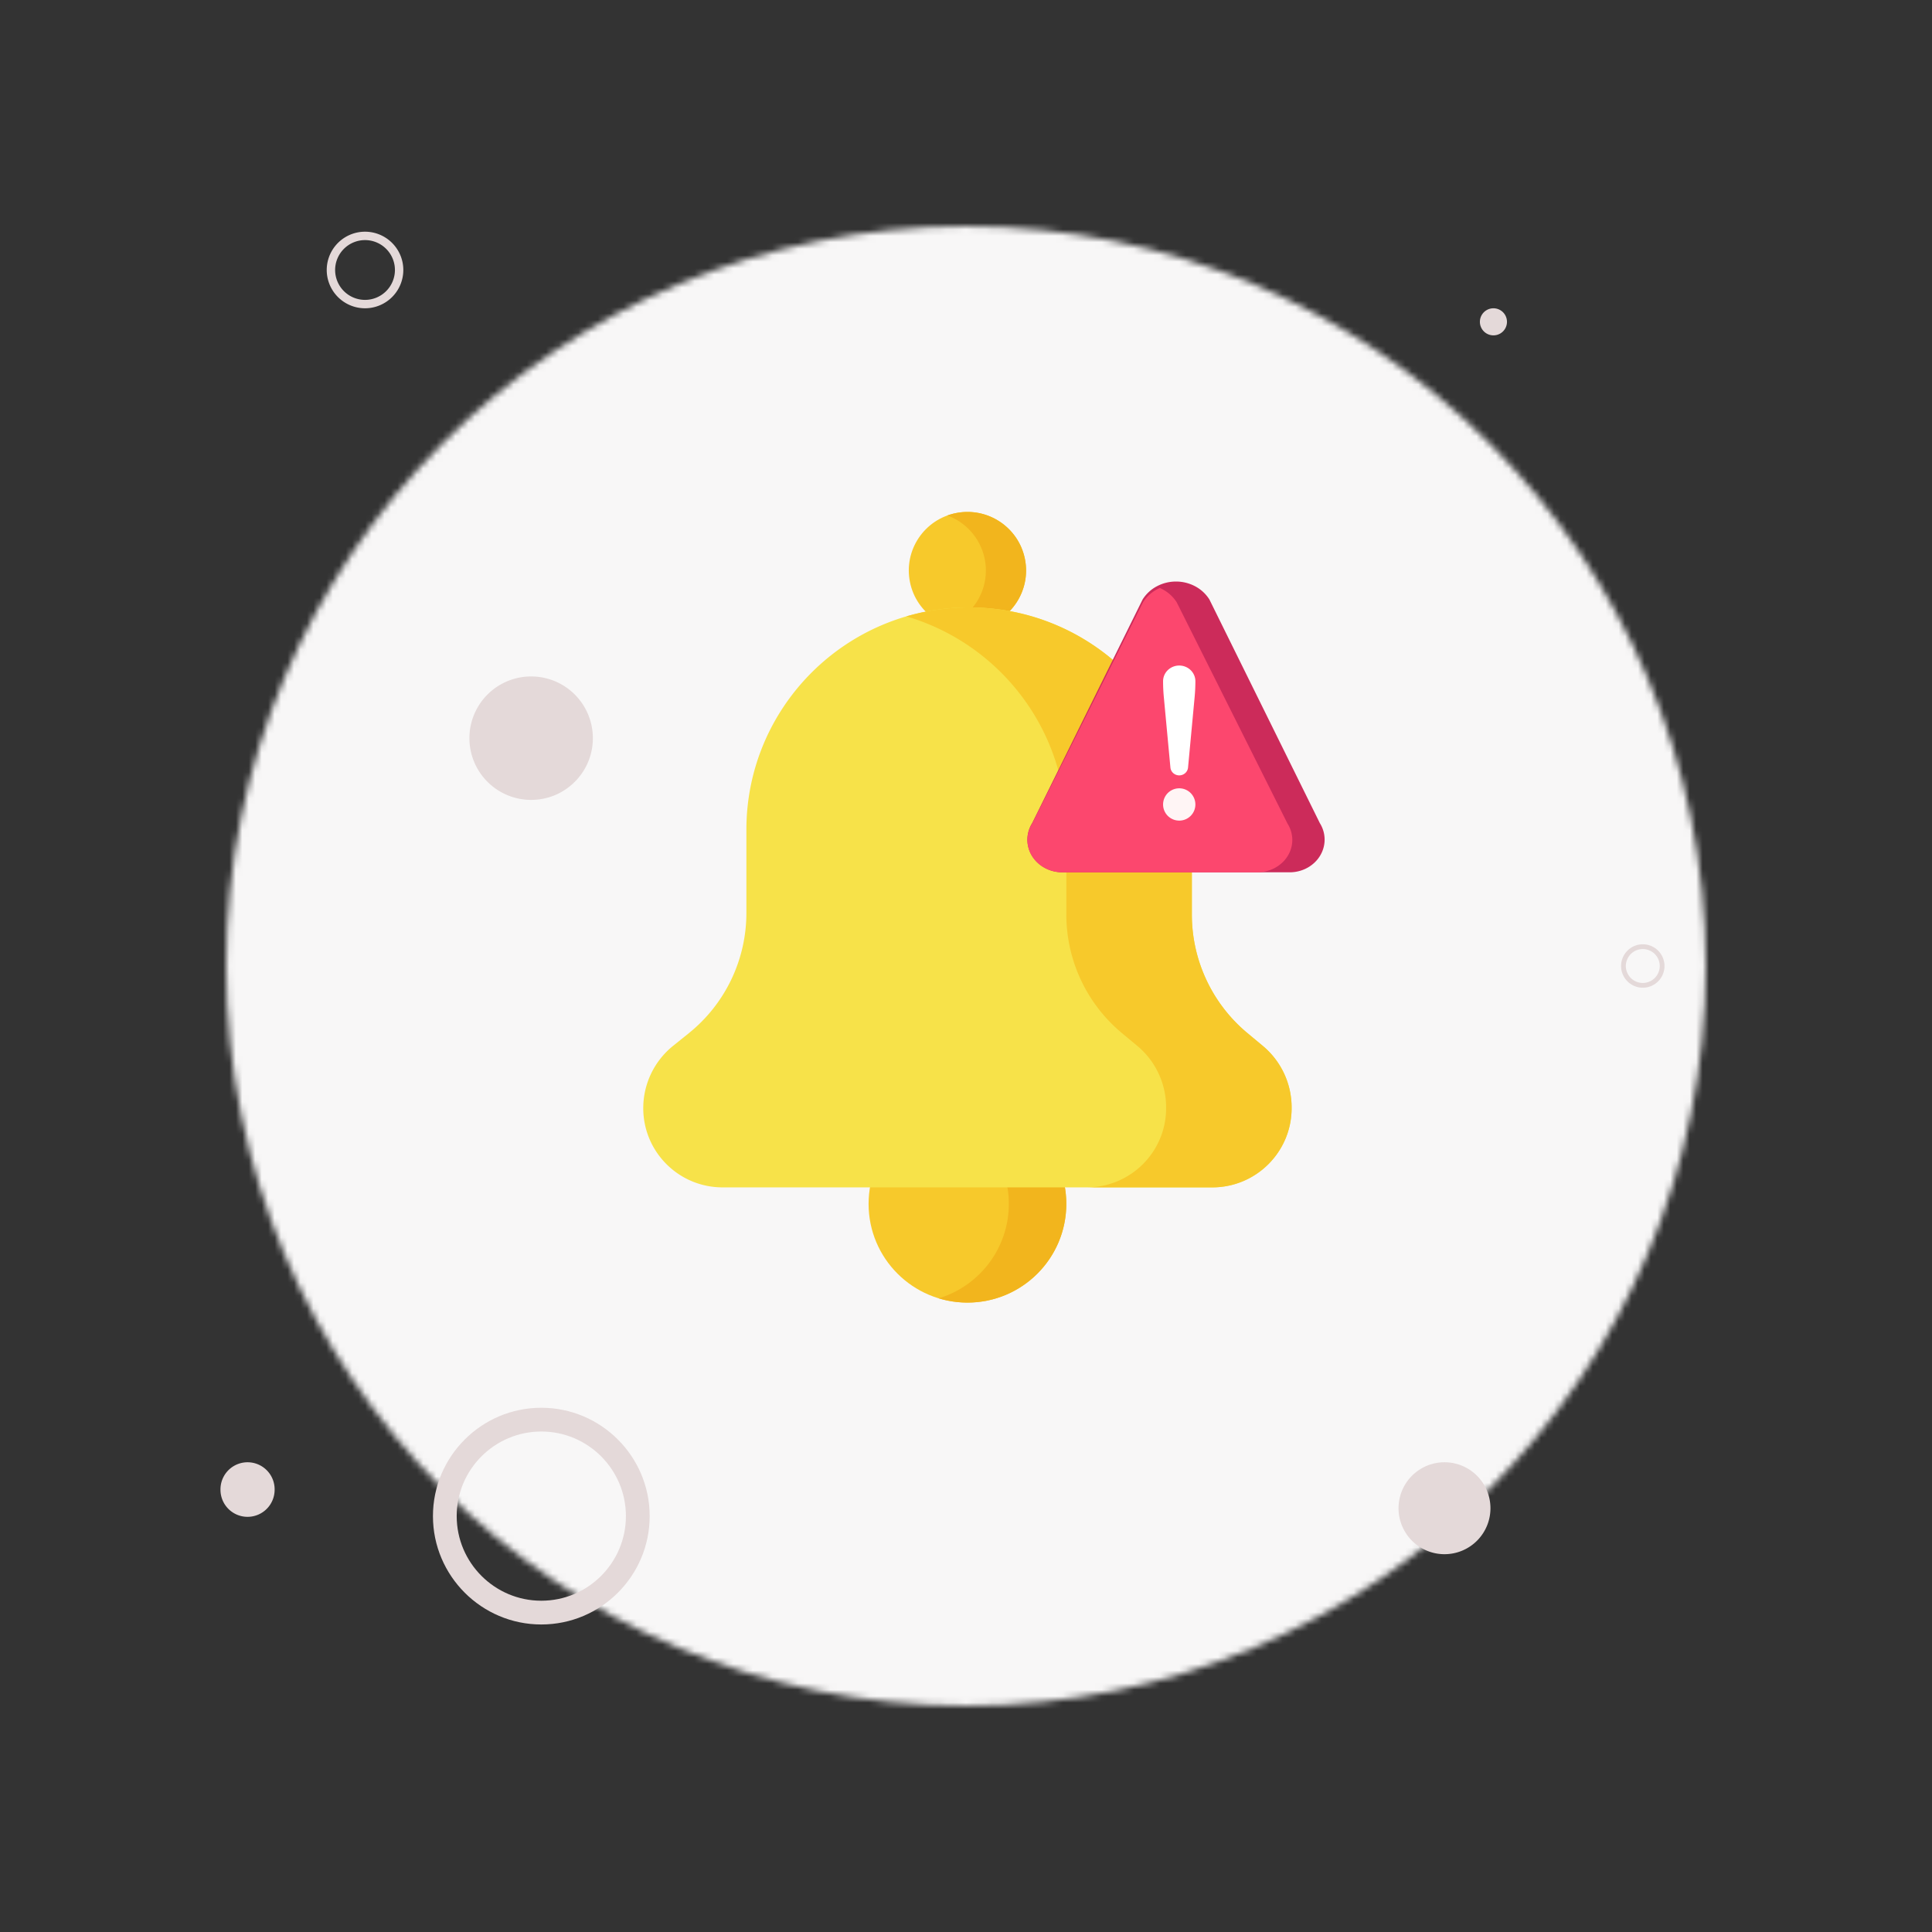 <svg width="299" height="299" fill="none" xmlns="http://www.w3.org/2000/svg">
  <rect width="100%" height="100%" fill="#333333" stroke="none"/>
  <mask id="a" style="mask-type:alpha" maskUnits="userSpaceOnUse" x="35" y="35" width="229" height="229">
    <path fill-rule="evenodd" clip-rule="evenodd" d="M35.012 149.5c0 63.231 51.258 114.489 114.489 114.489 63.229 0 114.487-51.258 114.487-114.489 0-63.23-51.258-114.488-114.487-114.488-63.231 0-114.49 51.257-114.49 114.488" fill="#fff"/>
  </mask>
  <g mask="url(#a)">
    <path d="M289.497 149.91c0 69.078-62.508 125.078-139.618 125.078-77.109 0-139.617-56-139.617-125.078S72.77 24.832 149.879 24.832c77.11 0 139.618 56 139.618 125.078" fill="#F8F7F7"/>
  </g>
  <mask id="b" style="mask-type:alpha" maskUnits="userSpaceOnUse" x="0" y="0" width="299" height="299">
    <path fill-rule="evenodd" clip-rule="evenodd" d="M0 0h299v299H0V0Z" fill="#fff"/>
  </mask>
  <g mask="url(#b)">
    <path d="M165.022 186.316c0-8.435-6.85-15.274-15.3-15.274-8.449 0-15.298 6.839-15.298 15.274 0 8.437 6.849 15.274 15.298 15.274 8.45 0 15.3-6.837 15.3-15.274" fill="#F7C92B"/>
    <path d="M149.722 171.042c-1.546 0-3.039.233-4.447.659 6.281 1.901 10.852 7.724 10.852 14.615s-4.571 12.716-10.852 14.617a15.3 15.3 0 0 0 4.447.657c8.449 0 15.3-6.837 15.3-15.274 0-8.435-6.851-15.274-15.3-15.274" fill="#F2B51D"/>
    <path d="M151.51 97.172c-4.913.985-9.696-2.192-10.684-7.097-.987-4.906 2.196-9.68 7.108-10.666 4.914-.987 9.698 2.19 10.684 7.097.988 4.905-2.195 9.68-7.108 10.666" fill="#F7C92B"/>
    <path d="M158.618 86.506c-.986-4.906-5.77-8.084-10.684-7.097-.457.09-.899.217-1.324.37a9.057 9.057 0 0 1 5.784 6.727c.897 4.448-1.638 8.79-5.783 10.295 1.517.554 3.2.712 4.899.371 4.913-.986 8.095-5.761 7.108-10.666" fill="#F2B51D"/>
    <path d="M187.615 183.761H111.83c-6.782 0-12.278-5.489-12.278-12.258 0-3.748 1.699-7.295 4.62-9.647l2.435-1.961a23.875 23.875 0 0 0 8.906-18.593V128.42c0-19.007 15.433-34.414 34.471-34.414 19.036 0 34.47 15.407 34.47 34.414v13.12a23.871 23.871 0 0 0 8.605 18.347l2.37 1.973a12.384 12.384 0 0 1 4.464 9.519v.124c0 6.769-5.497 12.258-12.278 12.258" fill="#F7E249"/>
    <path d="m195.429 161.859-2.37-1.973a23.87 23.87 0 0 1-8.604-18.347v-13.121c0-19.006-15.435-34.414-34.471-34.414-3.373 0-6.632.486-9.713 1.388 14.309 4.187 24.758 17.388 24.758 33.026v13.121a23.88 23.88 0 0 0 8.604 18.347l2.373 1.973a12.393 12.393 0 0 1 4.465 9.52v.124c0 6.77-5.498 12.257-12.28 12.257h19.426c6.78 0 12.276-5.487 12.276-12.257v-.124c0-3.677-1.634-7.164-4.464-9.52" fill="#F7C92B"/>
    <path d="m204.263 127.39-17.095-34.613a5.816 5.816 0 0 0-2.188-2.033A6.305 6.305 0 0 0 182 90a6.305 6.305 0 0 0-2.98.744 5.816 5.816 0 0 0-2.188 2.033l-17.095 34.613a4.807 4.807 0 0 0-.737 2.549c0 1.342.57 2.63 1.585 3.579 1.014.949 2.39 1.482 3.825 1.482h35.177c.71 0 1.414-.13 2.071-.384a5.436 5.436 0 0 0 1.756-1.097 5.05 5.05 0 0 0 1.174-1.642 4.785 4.785 0 0 0 .412-1.938c0-.896-.254-1.775-.737-2.549Z" fill="#CC2B5A"/>
    <path d="M200 129.989a4.71 4.71 0 0 0-.74-2.523l-17.159-34.269A5.853 5.853 0 0 0 179.5 91a5.856 5.856 0 0 0-2.6 2.197l-17.16 34.269a4.718 4.718 0 0 0-.74 2.508 4.722 4.722 0 0 0 .721 2.512 5.246 5.246 0 0 0 1.989 1.841 5.79 5.79 0 0 0 2.721.673h30.135c.714 0 1.42-.129 2.079-.38a5.48 5.48 0 0 0 1.763-1.086 5.006 5.006 0 0 0 1.178-1.626 4.68 4.68 0 0 0 .414-1.919Z" fill="#FC476E"/>
    <path d="M182.5 120a1.402 1.402 0 0 1-.924-.351 1.322 1.322 0 0 1-.44-.863l-1.022-10.929a25.956 25.956 0 0 1-.114-2.428c0-.645.263-1.262.732-1.718A2.54 2.54 0 0 1 182.5 103a2.54 2.54 0 0 1 1.768.711c.469.456.732 1.073.732 1.718 0 .809-.038 1.619-.114 2.428l-1.022 10.929a1.322 1.322 0 0 1-.44.863c-.253.224-.582.35-.924.351Z" fill="#fff"/>
    <path d="M182.5 127a2.506 2.506 0 0 1-2.31-1.543 2.508 2.508 0 0 1 .542-2.725 2.508 2.508 0 0 1 2.725-.542A2.507 2.507 0 0 1 185 124.5a2.5 2.5 0 0 1-2.5 2.5Z" fill="#FFF5F5"/>
    <path fill-rule="evenodd" clip-rule="evenodd" d="M50.565 41.784a5.933 5.933 0 0 0 5.927 5.926 5.933 5.933 0 0 0 5.927-5.926 5.933 5.933 0 0 0-5.927-5.926 5.933 5.933 0 0 0-5.927 5.926Zm1.3 0a4.633 4.633 0 0 1 4.627-4.627 4.633 4.633 0 0 1 4.628 4.627 4.633 4.633 0 0 1-4.628 4.627 4.633 4.633 0 0 1-4.627-4.627Z" fill="#E4D9D9"/>
    <path d="M230.666 233.417a7.113 7.113 0 0 1-7.113 7.113 7.113 7.113 0 1 1 0-14.227 7.113 7.113 0 0 1 7.113 7.114" fill="#E4D9D9"/>
    <path fill-rule="evenodd" clip-rule="evenodd" d="M67.004 234.637c0 9.246 7.524 16.77 16.77 16.77 9.246 0 16.77-7.524 16.77-16.77 0-9.247-7.524-16.769-16.77-16.769-9.246 0-16.77 7.522-16.77 16.769Zm3.676 0c0-7.22 5.874-13.093 13.094-13.093s13.093 5.873 13.093 13.093-5.873 13.094-13.093 13.094-13.094-5.874-13.094-13.094Z" fill="#E4D9D9"/>
    <path d="M42.501 230.493a4.19 4.19 0 1 1-8.379 0 4.19 4.19 0 0 1 8.38 0M233.222 49.806a2.095 2.095 0 1 1-4.19 0 2.095 2.095 0 0 1 4.19 0" fill="#E4D9D9"/>
    <path fill-rule="evenodd" clip-rule="evenodd" d="M250.881 149.5a3.366 3.366 0 0 0 3.36 3.361 3.366 3.366 0 0 0 3.361-3.361 3.366 3.366 0 0 0-3.361-3.36 3.365 3.365 0 0 0-3.36 3.36Zm.736 0a2.627 2.627 0 0 1 2.624-2.623 2.626 2.626 0 0 1 2.624 2.623 2.627 2.627 0 0 1-2.624 2.624 2.627 2.627 0 0 1-2.624-2.624Z" fill="#E4D9D9"/>
    <path d="M91.753 114.241c0 5.276-4.276 9.553-9.552 9.553a9.553 9.553 0 1 1 9.552-9.553" fill="#E4D9D9"/>
  </g>
</svg>
